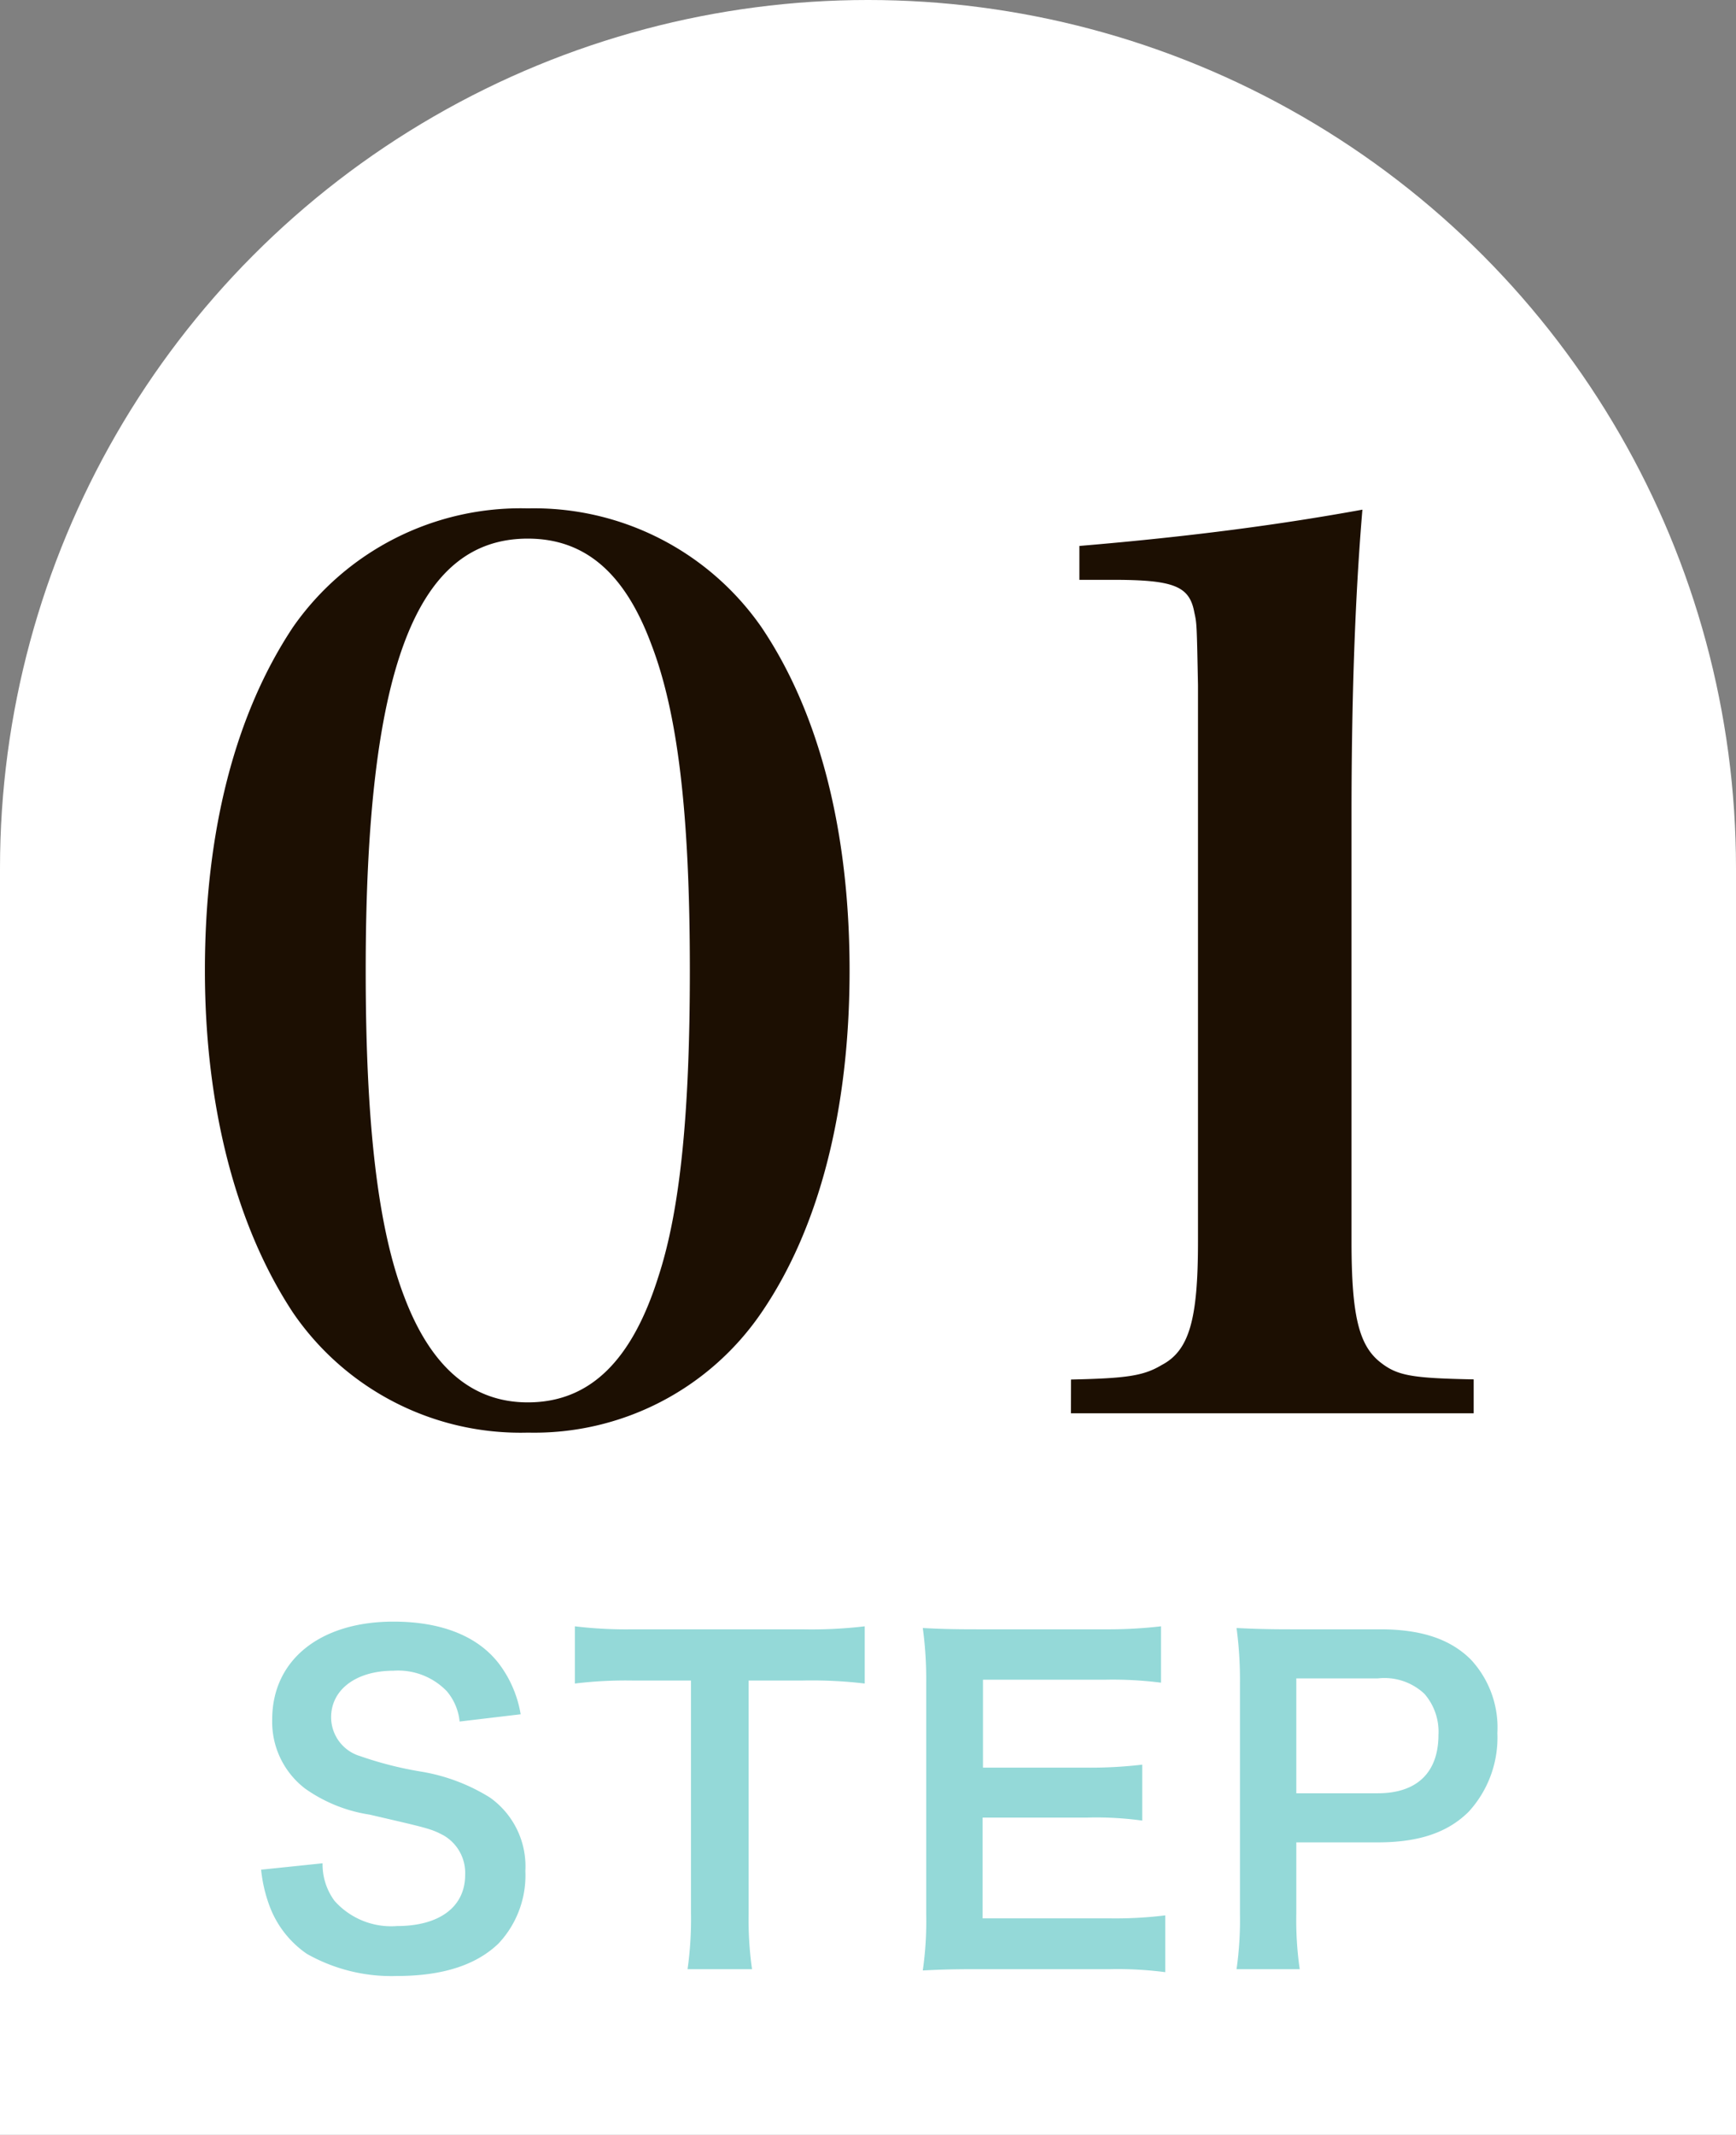 <svg xmlns="http://www.w3.org/2000/svg" width="122" height="150" viewBox="0 0 122 150">
  <rect x="0" y="0" width="122" height="150" fill="#808080" stroke="none"/>
  <g id="グループ_69" data-name="グループ 69" transform="translate(-541 -1926)">
    <g id="グループ_37" data-name="グループ 37" transform="translate(-8335 2242)">
      <circle id="楕円形_6" data-name="楕円形 6" cx="61" cy="61" r="61" transform="translate(8876 -316)" fill="#fff"/>
      <rect id="長方形_68" data-name="長方形 68" width="122" height="89" transform="translate(8876 -255)" fill="#fff"/>
    </g>
    <path id="パス_102" data-name="パス 102" d="M1.35-6.63a10.255,10.255,0,0,0,.57,2.49A7.063,7.063,0,0,0,4.56-.72,12.062,12.062,0,0,0,10.86.84c3.21,0,5.58-.75,7.17-2.28a6.98,6.98,0,0,0,1.89-5.1,5.921,5.921,0,0,0-2.49-5.16,13.208,13.208,0,0,0-4.89-1.83,25.541,25.541,0,0,1-4.23-1.08,2.853,2.853,0,0,1-2.04-2.73c0-1.95,1.77-3.27,4.38-3.27a4.746,4.746,0,0,1,3.75,1.44,3.875,3.875,0,0,1,.9,2.13l4.29-.51a8.087,8.087,0,0,0-1.47-3.48c-1.47-1.98-4.05-3.03-7.47-3.03-5.16,0-8.52,2.7-8.52,6.87a5.9,5.9,0,0,0,2.31,4.86A10.6,10.6,0,0,0,8.97-10.5c4.14.96,4.32.99,5.22,1.47a3.046,3.046,0,0,1,1.5,2.76c0,2.25-1.8,3.6-4.8,3.6A5.326,5.326,0,0,1,6.51-4.44a4.3,4.3,0,0,1-.84-2.64ZM35.61-19.92h3.75a31.545,31.545,0,0,1,4.41.21v-4.02a31.83,31.83,0,0,1-4.41.21H27.48a30.175,30.175,0,0,1-4.08-.21v4.02a29.79,29.79,0,0,1,4.11-.21h4.05V-3.54a25.148,25.148,0,0,1-.24,3.9h4.53a24.9,24.9,0,0,1-.24-3.9ZM64.89-3.42a28.691,28.691,0,0,1-3.84.21h-9v-7.08h7.32a23.508,23.508,0,0,1,3.9.21v-3.93a31.223,31.223,0,0,1-3.9.21H52.08v-6.18h8.64a26.867,26.867,0,0,1,3.87.21v-3.96a32.053,32.053,0,0,1-3.87.21H51.66c-1.83,0-2.61-.03-3.81-.09a26.541,26.541,0,0,1,.24,3.87V-3.51A24.267,24.267,0,0,1,47.85.45c1.2-.06,2.01-.09,3.81-.09h9.36a25.792,25.792,0,0,1,3.87.21ZM74.34.36a24.177,24.177,0,0,1-.24-3.9V-8.55h5.73c2.88,0,4.92-.69,6.39-2.16a7.7,7.7,0,0,0,2.01-5.52,7.014,7.014,0,0,0-1.86-5.16c-1.44-1.44-3.48-2.13-6.39-2.13H73.71c-1.59,0-2.52-.03-3.81-.09a27.085,27.085,0,0,1,.24,3.87V-3.51A24.256,24.256,0,0,1,69.9.36ZM74.1-12v-8.07h5.73a4.1,4.1,0,0,1,3.27,1.08,4.046,4.046,0,0,1,.99,2.88c0,2.64-1.5,4.11-4.26,4.11Z" transform="translate(558 2064)" fill="#94d9d8"/>
    <path id="パス_86" data-name="パス 86" d="M3.4-32.81C3.4-23.2,5.61-14.79,9.6-8.755A19.371,19.371,0,0,0,26.1-.34,19.327,19.327,0,0,0,42.5-8.755c4.08-5.95,6.205-14.28,6.205-24.055S46.58-50.915,42.5-56.95a19.463,19.463,0,0,0-16.4-8.33A19.507,19.507,0,0,0,9.6-56.95C5.525-50.83,3.4-42.585,3.4-32.81Zm11.3,0c0-21.08,3.485-30.345,11.39-30.345,3.995,0,6.8,2.38,8.67,7.395,1.87,4.845,2.72,11.9,2.72,22.95,0,10.03-.68,16.83-2.21,21.505-1.87,5.95-4.845,8.84-9.18,8.84q-5.865,0-8.67-7.395C15.555-14.7,14.7-22.015,14.7-32.81ZM64.26-1.7H92.565V-4.08c-4.335-.085-5.355-.255-6.545-1.19-1.53-1.19-2.04-3.315-2.04-8.5v-30q0-12.368.765-21.42c-5.61,1.02-11.815,1.87-19.89,2.55v2.38h2.3c4.335,0,5.44.425,5.78,2.3.17.765.17.765.255,5.1v39.1c0,5.44-.6,7.65-2.55,8.67-1.275.765-2.465.935-6.375,1.02Z" transform="translate(552 2027)" fill="#1c0f02"/>
  </g>
</svg>
